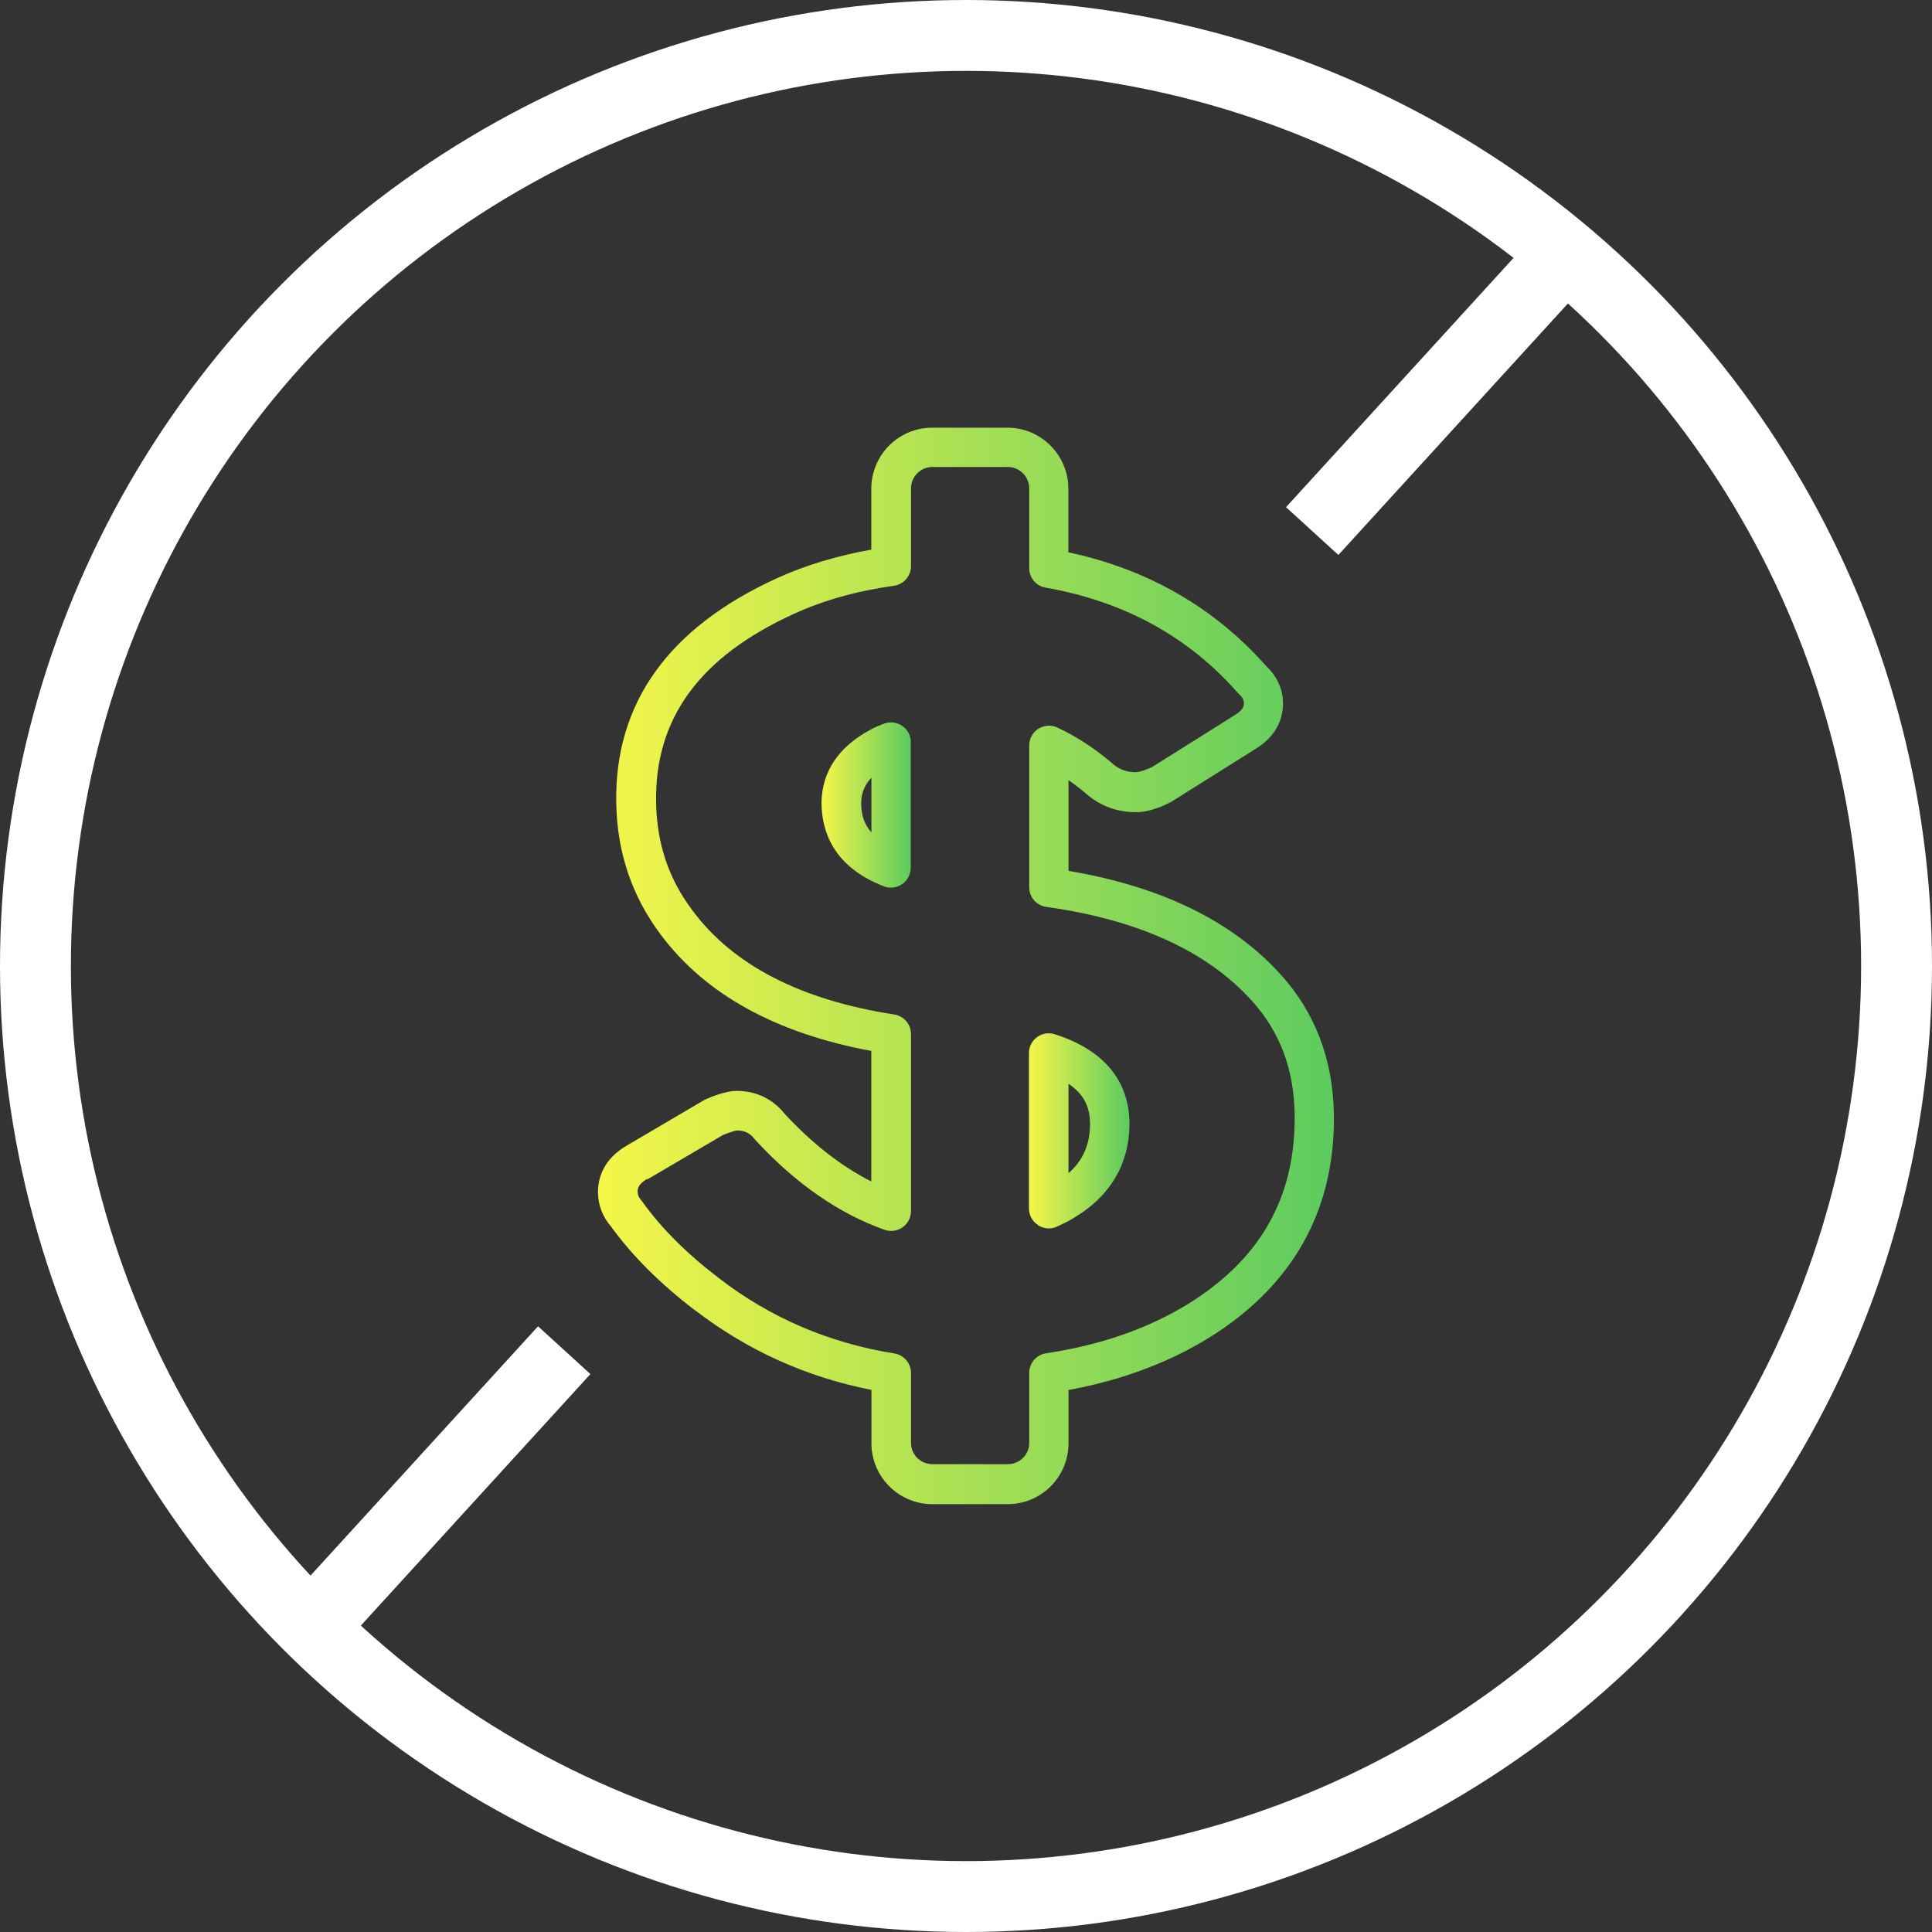 <?xml version="1.0" encoding="UTF-8"?><svg id="Layer_2" xmlns="http://www.w3.org/2000/svg" xmlns:xlink="http://www.w3.org/1999/xlink" viewBox="0 0 136.28 136.28"><rect x="0" y="0" width="136.28" height="136.28" fill="#333333" stroke="none"/><defs><style>.cls-1{fill:url(#linear-gradient);}.cls-1,.cls-2,.cls-3{stroke-width:0px;}.cls-4{fill:none;stroke:#fff;stroke-miterlimit:10;stroke-width:5px;}.cls-2{fill:url(#linear-gradient-2);}.cls-3{fill:url(#linear-gradient-3);}</style><linearGradient id="linear-gradient" x1="42.18" y1="68.14" x2="94.1" y2="68.14" gradientUnits="userSpaceOnUse"><stop offset="0" stop-color="#f5f649"/><stop offset="1" stop-color="#5ccb5f"/></linearGradient><linearGradient id="linear-gradient-2" x1="57.96" y1="56.78" x2="64.25" y2="56.78" xlink:href="#linear-gradient"/><linearGradient id="linear-gradient-3" x1="72.59" y1="79.77" x2="79.68" y2="79.77" xlink:href="#linear-gradient"/></defs><g id="Layer_1-2"><circle class="cls-4" cx="68.14" cy="68.14" r="65.64"/><line class="cls-4" x1="111.83" y1="16.35" x2="92.56" y2="37.46"/><line class="cls-4" x1="39.8" y1="95.24" x2="22.32" y2="114.39"/><path class="cls-1" d="M49.04,92.43c3.67,2.82,7.84,4.71,12.43,5.61v3.77c0,2.36,1.93,4.29,4.29,4.29h5.32c2.37,0,4.29-1.92,4.29-4.29v-3.76c3.97-.73,7.49-2.09,10.48-4.05,5.35-3.54,8.12-8.48,8.24-14.68.08-3.93-1.03-7.32-3.32-10.08-3.38-4.03-8.56-6.66-15.4-7.81v-6.4c.46.32.9.66,1.34,1.04.97.8,2.1,1.21,3.37,1.22,1.04.03,2.22-.56,2.4-.66.06-.03.12-.06.17-.09l5.96-3.74c1.54-.97,1.88-2.23,1.89-3.12.02-1.01-.39-1.94-1.17-2.68-3.66-4.14-8.35-6.84-13.97-8.04v-4.49c0-2.37-1.93-4.3-4.29-4.3h-5.32c-2.37,0-4.29,1.93-4.29,4.3v4.3c-2.41.43-4.64,1.1-6.64,2.01-7.67,3.49-11.49,8.84-11.35,15.89.06,3.47,1.12,6.58,3.14,9.26,3.13,4.2,8.13,6.96,14.85,8.2v9.21c-2.11-1.07-4.15-2.66-6.09-4.75-.85-1.07-2.02-1.64-3.41-1.64-.75,0-1.75.4-2.15.58-.03.01-.06.03-.09.04-.02,0-.05.03-.07.04l-5.41,3.18c-1.73,1-2.07,2.37-2.06,3.36.02.88.33,1.69.94,2.39,1.49,2.06,3.48,4.04,5.92,5.9ZM45.65,83.2l5.35-3.14c.33-.14.82-.3.97-.32.55,0,.92.18,1.25.6.02.03.05.06.08.09,2.82,3.06,5.88,5.18,9.1,6.32.43.15.9.08,1.27-.18.37-.26.59-.69.59-1.14v-12.49c0-.69-.5-1.27-1.18-1.38-6.57-1.01-11.36-3.47-14.22-7.32-1.69-2.23-2.53-4.73-2.58-7.63-.11-5.92,3.07-10.28,9.72-13.31,2.08-.95,4.45-1.62,7.06-1.98.69-.1,1.2-.69,1.2-1.38v-5.49c0-.83.68-1.51,1.51-1.51h5.32c.83,0,1.51.68,1.51,1.51v5.63c0,.68.49,1.26,1.15,1.37,5.51.96,10.07,3.45,13.55,7.41.03.04.07.07.11.11.29.27.33.47.33.63,0,.14,0,.44-.59.81l-5.89,3.7c-.32.16-.89.36-1.15.36h0c-.61,0-1.14-.19-1.58-.56-1.23-1.07-2.56-1.94-3.94-2.59-.43-.2-.94-.17-1.34.08s-.65.7-.65,1.18v10.01c0,.7.51,1.28,1.2,1.38,6.74.94,11.73,3.31,14.85,7.02,1.87,2.26,2.74,4.95,2.67,8.24-.1,5.31-2.39,9.37-6.98,12.41-2.94,1.93-6.49,3.21-10.55,3.82-.68.1-1.19.69-1.19,1.38v4.94c0,.83-.68,1.5-1.51,1.5h-5.32c-.83,0-1.51-.67-1.51-1.5v-4.93c0-.69-.5-1.27-1.17-1.38-4.58-.73-8.73-2.5-12.35-5.29-2.25-1.71-4.06-3.51-5.39-5.36-.03-.04-.06-.08-.09-.12-.24-.27-.28-.48-.28-.64,0-.18,0-.51.68-.91Z"/><path class="cls-2" d="M64.25,52.35c0-.46-.23-.89-.61-1.15-.38-.26-.86-.32-1.29-.15l-.41.16s-.07.03-.1.04c-3.23,1.54-3.9,3.81-3.89,5.44h0c.02,1.9.79,4.44,4.4,5.83.16.06.33.09.5.09.28,0,.55-.08.79-.25.38-.26.6-.69.6-1.15v-8.87ZM61.47,58.72c-.6-.68-.72-1.41-.72-2.04,0-.5.09-1.15.72-1.82v3.86Z"/><path class="cls-3" d="M73.23,86.43c.23.15.49.22.75.22.2,0,.4-.04.58-.13.4-.18.88-.41,1.31-.69,2.47-1.5,3.78-3.75,3.8-6.5.02-2.14-.89-4.99-5.28-6.38-.42-.13-.89-.06-1.24.21-.36.26-.57.68-.57,1.12v10.96c0,.47.24.92.64,1.17ZM75.37,76.45c1.32.88,1.52,1.96,1.52,2.87-.01,1.42-.5,2.53-1.52,3.44v-6.31Z"/></g></svg>
